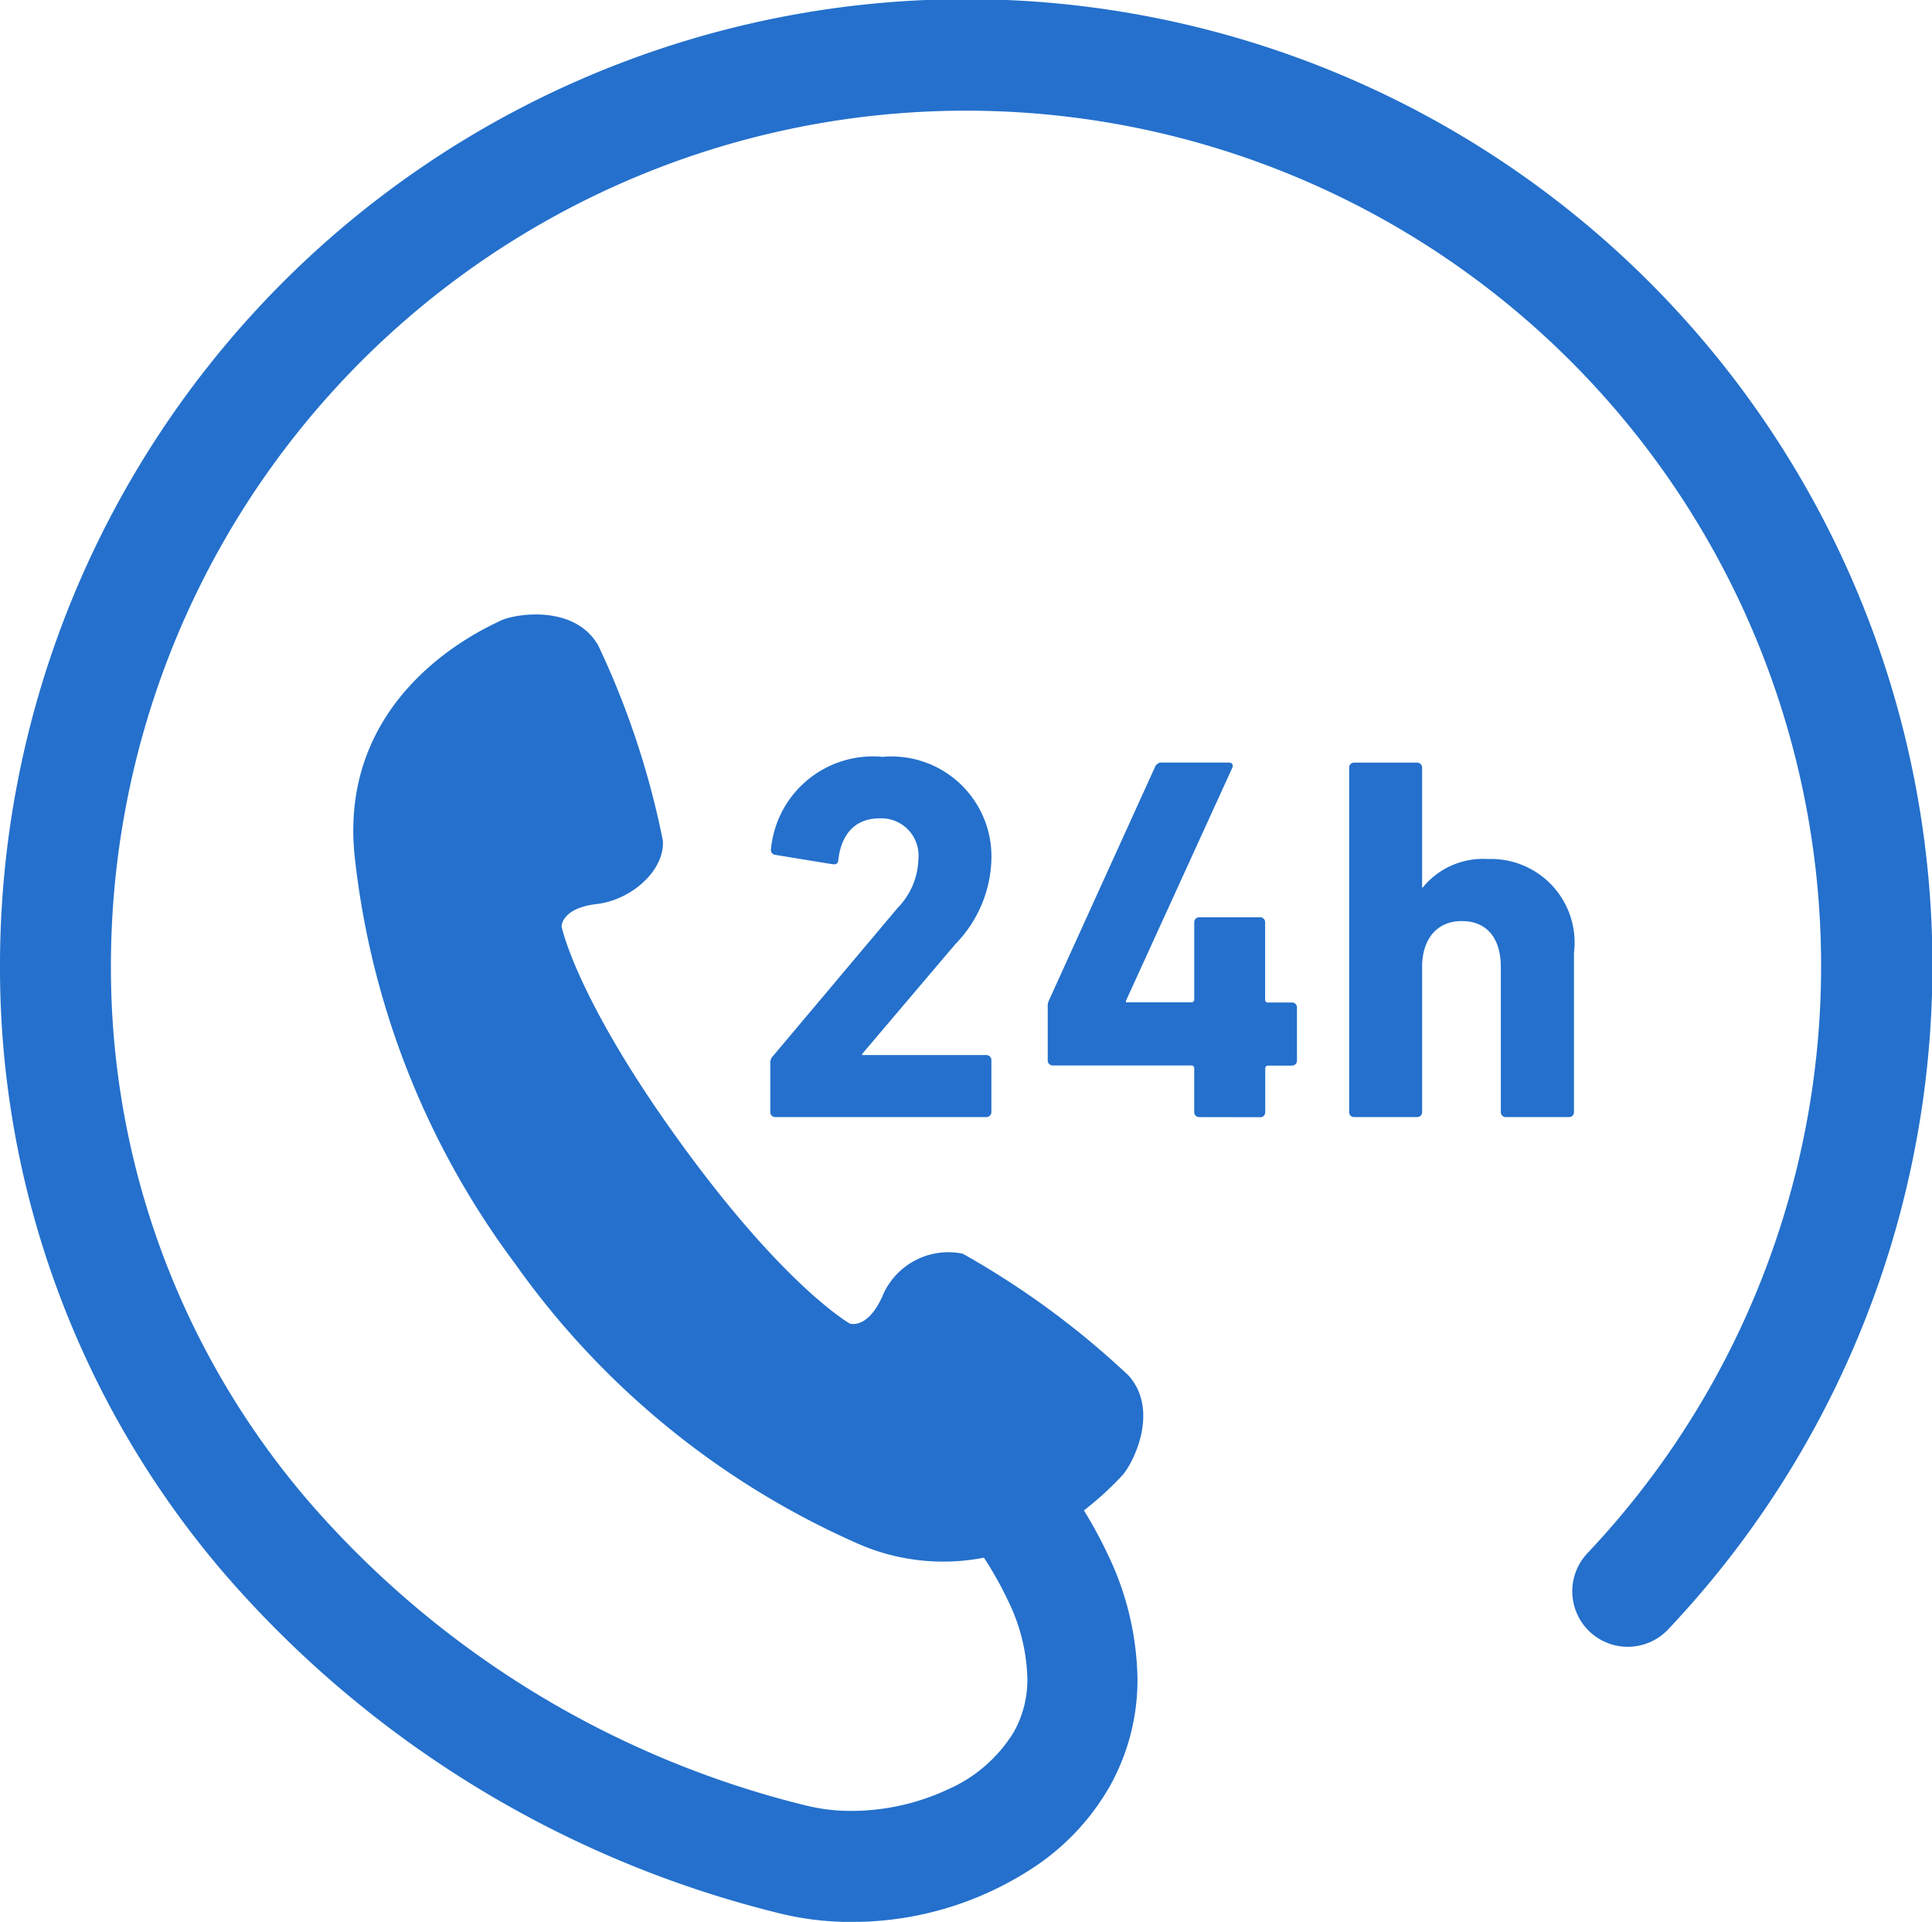 <svg xmlns="http://www.w3.org/2000/svg" viewBox="0 0 50.265 50"><g transform="translate(0 -1.349)"><path d="M20.277,49.777h0A27.882,27.882,0,0,1,5.89,41,24.179,24.179,0,0,1,0,25.133,25.138,25.138,0,1,1,43.4,42.391a1.443,1.443,0,1,1-2.1-1.982A22.247,22.247,0,1,0,2.886,25.132a21.282,21.282,0,0,0,5.2,13.992,25,25,0,0,0,12.9,7.853h0a4.852,4.852,0,0,0,1.17.136,5.946,5.946,0,0,0,2.518-.565,3.784,3.784,0,0,0,1.7-1.483,2.778,2.778,0,0,0,.355-1.4,4.857,4.857,0,0,0-.5-2.016,9.335,9.335,0,0,0-.63-1.124,5.52,5.52,0,0,1-3.328-.386A21.586,21.586,0,0,1,13.4,32.876a21.6,21.6,0,0,1-4.18-10.668c-.394-4.222,3.422-5.869,3.791-6.055s1.935-.441,2.553.639a21.878,21.878,0,0,1,1.681,5.074c.055.766-.8,1.546-1.722,1.654s-.912.584-.912.584.373,1.878,3.1,5.637,4.4,4.694,4.4,4.694.448.157.837-.689a1.858,1.858,0,0,1,2.1-1.129,22,22,0,0,1,4.308,3.164c.835.922.109,2.336-.18,2.628a8.4,8.4,0,0,1-.975.887,11.911,11.911,0,0,1,.626,1.156,7.714,7.714,0,0,1,.767,3.22,5.674,5.674,0,0,1-.729,2.816,6.247,6.247,0,0,1-1.822,1.994,8.563,8.563,0,0,1-4.9,1.52A7.7,7.7,0,0,1,20.277,49.777Zm-.1-20.714a.129.129,0,0,1-.136-.136V27.666a.252.252,0,0,1,.069-.19l3.241-3.852a1.885,1.885,0,0,0,.543-1.276.969.969,0,0,0-1-1.058c-.624,0-1,.379-1.085,1.085,0,.082-.054.122-.148.109l-1.493-.244a.131.131,0,0,1-.108-.162,2.662,2.662,0,0,1,2.9-2.387,2.6,2.6,0,0,1,2.834,2.631,3.272,3.272,0,0,1-.936,2.238l-2.429,2.862v.027h3.229a.128.128,0,0,1,.135.135v1.342a.129.129,0,0,1-.135.136Zm19.005,0a.129.129,0,0,1-.135-.136v-3.77c0-.719-.339-1.194-1.017-1.194-.651,0-1.031.475-1.031,1.194v3.77a.129.129,0,0,1-.136.136H35.236a.128.128,0,0,1-.135-.136V19.976a.127.127,0,0,1,.135-.135h1.627a.128.128,0,0,1,.136.135v3.119h.013a2.019,2.019,0,0,1,1.7-.746,2.174,2.174,0,0,1,2.238,2.442v4.136a.128.128,0,0,1-.135.136Zm-7.977,0a.129.129,0,0,1-.135-.136V27.8a.072.072,0,0,0-.082-.081H27.394a.128.128,0,0,1-.135-.136V26.2a.341.341,0,0,1,.027-.163l2.767-6.09a.181.181,0,0,1,.19-.108h1.723c.095,0,.122.054.095.135l-2.767,6.063v.04h1.695A.072.072,0,0,0,31.071,26V24a.128.128,0,0,1,.135-.135H32.78a.127.127,0,0,1,.135.135V26a.072.072,0,0,0,.082.082h.611a.128.128,0,0,1,.135.135v1.37a.129.129,0,0,1-.135.136H33a.072.072,0,0,0-.082.081v1.126a.128.128,0,0,1-.135.136Z" transform="translate(0 1.349)" fill="#2470cc"/></g></svg>